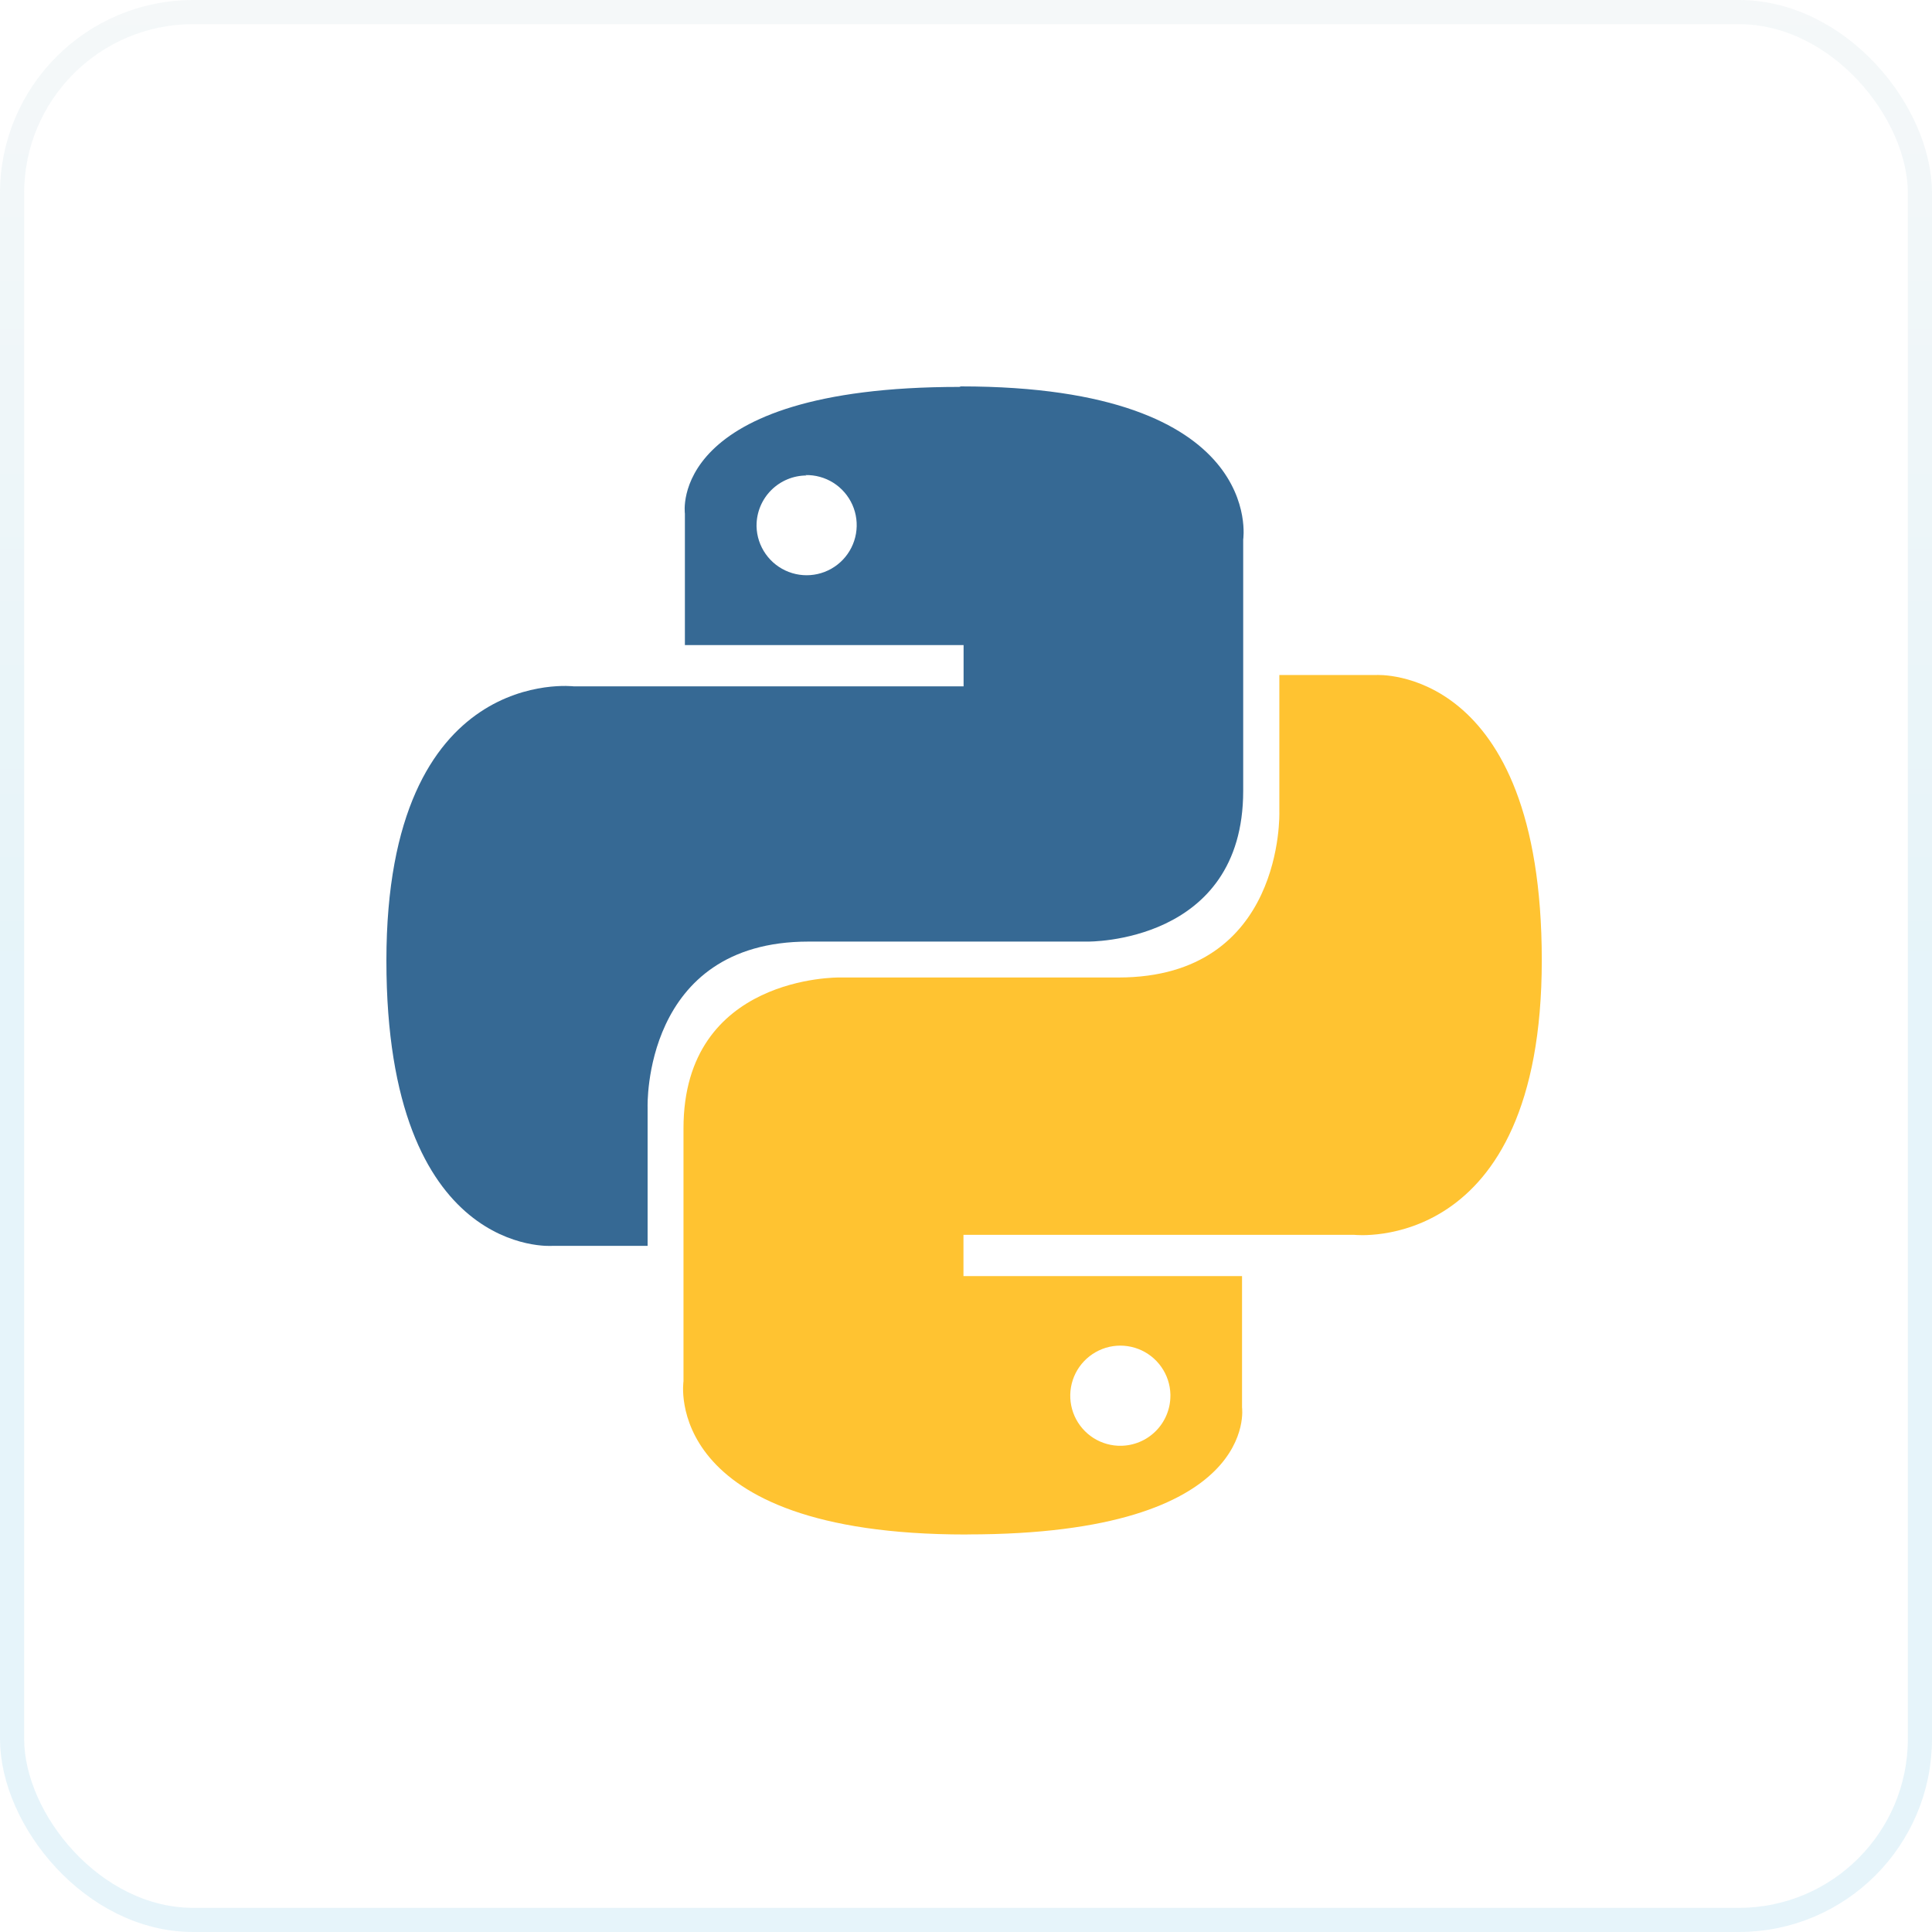 <svg xmlns="http://www.w3.org/2000/svg" width="80" height="80" viewBox="0 0 80 80" fill="none"><rect x="0.5" y="0.5" width="79" height="79" rx="7.5" stroke="url(#paint0_linear_957_660)" stroke-opacity="0.1"></rect><g clip-path="url(#clip0_957_660)"><path d="M39.724 16.021C27.593 16.021 28.36 21.267 28.36 21.267V26.712H39.9V28.421H23.766C23.766 28.421 16 27.468 16 39.779C16 52.09 22.857 51.589 22.857 51.589H26.816V45.846C26.816 45.846 26.594 38.989 33.48 38.989H45.033C45.033 38.989 51.478 39.089 51.478 32.749V22.342C51.478 22.342 52.455 16 39.788 16L39.724 16.021ZM33.348 19.672C33.758 19.662 34.162 19.773 34.509 19.992C34.855 20.212 35.129 20.529 35.296 20.904C35.462 21.278 35.514 21.694 35.444 22.098C35.374 22.503 35.186 22.877 34.904 23.174C34.621 23.472 34.257 23.678 33.856 23.769C33.456 23.859 33.038 23.828 32.656 23.681C32.273 23.534 31.942 23.276 31.706 22.941C31.469 22.606 31.337 22.208 31.327 21.798V21.763C31.327 21.213 31.545 20.686 31.934 20.297C32.323 19.908 32.85 19.689 33.4 19.689L33.348 19.672Z" fill="url(#paint1_linear_957_660)"></path><path d="M40.066 63.537C52.197 63.537 51.43 58.274 51.43 58.274V52.84H39.895V51.132H56.076C56.076 51.132 63.842 52 63.842 39.761C63.842 27.522 56.985 27.951 56.985 27.951H52.975V33.619C52.975 33.619 53.197 40.476 46.311 40.476H34.752C34.752 40.476 28.302 40.376 28.302 46.721V57.197C28.302 57.197 27.325 63.54 39.995 63.54H40.063L40.066 63.537ZM46.443 59.867C46.033 59.877 45.629 59.766 45.282 59.547C44.936 59.328 44.662 59.01 44.495 58.636C44.329 58.261 44.277 57.845 44.347 57.441C44.417 57.036 44.605 56.662 44.888 56.365C45.17 56.068 45.535 55.861 45.935 55.77C46.335 55.68 46.753 55.711 47.136 55.858C47.518 56.005 47.849 56.263 48.085 56.598C48.322 56.933 48.454 57.331 48.464 57.741V57.792C48.464 58.065 48.411 58.334 48.306 58.586C48.202 58.838 48.05 59.067 47.857 59.259C47.664 59.452 47.436 59.605 47.184 59.709C46.932 59.813 46.662 59.867 46.39 59.867H46.441H46.443Z" fill="url(#paint2_linear_957_660)"></path></g><defs><linearGradient id="paint0_linear_957_660" x1="40" y1="0" x2="40" y2="80" gradientUnits="userSpaceOnUse"><stop stop-color="#9FBECC"></stop><stop offset="0.5" stop-color="#0892CD"></stop></linearGradient><linearGradient id="paint1_linear_957_660" x1="-215.111" y1="-334.259" x2="-215.004" y2="-334.153" gradientUnits="userSpaceOnUse"><stop stop-color="#387EB8"></stop><stop offset="1" stop-color="#366994"></stop></linearGradient><linearGradient id="paint2_linear_957_660" x1="-215.64" y1="-334.757" x2="-215.497" y2="-334.65" gradientUnits="userSpaceOnUse"><stop stop-color="#FFE052"></stop><stop offset="1" stop-color="#FFC331"></stop></linearGradient><clipPath id="clip0_957_660"><rect width="47.842" height="47.541" fill="white" transform="translate(16 16)"></rect></clipPath></defs></svg>
